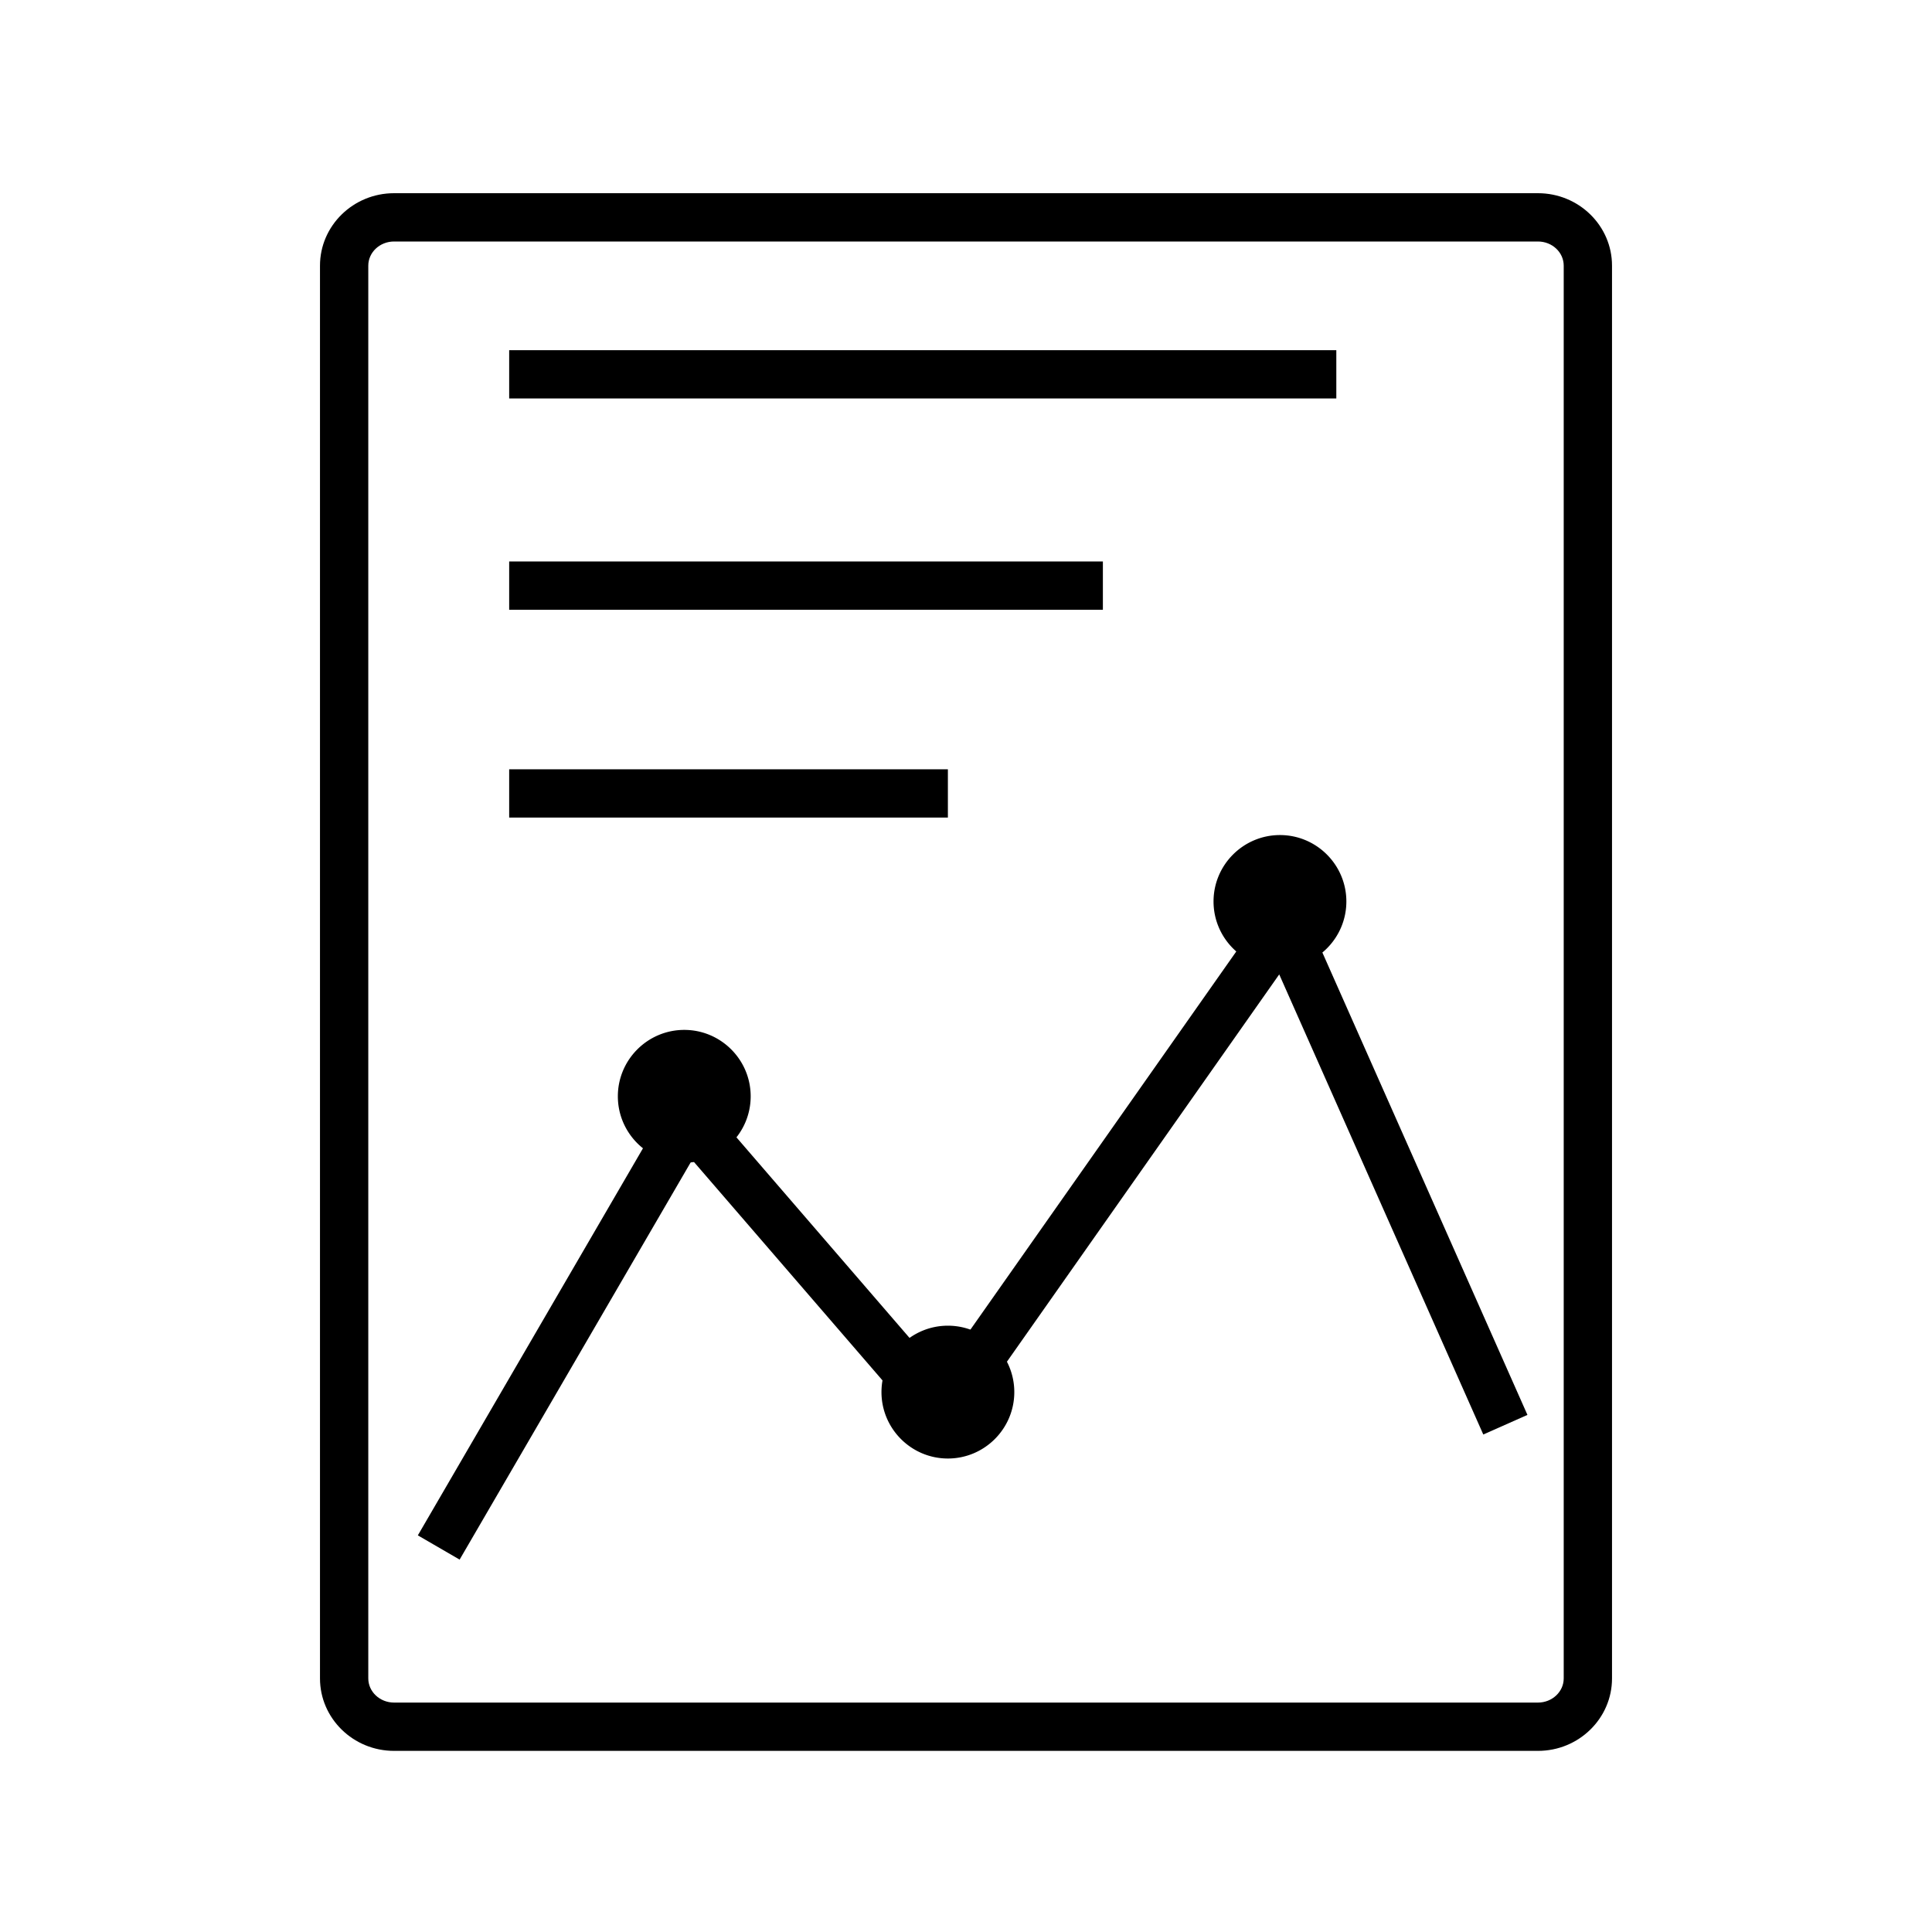 <?xml version="1.0" standalone="no"?><!DOCTYPE svg PUBLIC "-//W3C//DTD SVG 1.1//EN" "http://www.w3.org/Graphics/SVG/1.1/DTD/svg11.dtd"><svg t="1742313720327" class="icon" viewBox="0 0 1024 1024" version="1.1" xmlns="http://www.w3.org/2000/svg" p-id="17191" xmlns:xlink="http://www.w3.org/1999/xlink" width="200" height="200"><path d="M815.155 928H208.845c-21.632 0-39.245-17.229-39.245-38.4V140.8c0-21.171 17.613-38.4 39.245-38.4h606.31c21.658 0 39.245 17.229 39.245 38.4v748.8c0 21.171-17.587 38.4-39.245 38.4zM208.845 128c-7.526 0-13.645 5.734-13.645 12.8v748.8c0 7.04 6.118 12.8 13.645 12.8h606.31c7.526 0 13.645-5.76 13.645-12.8V140.8c0-7.066-6.118-12.8-13.645-12.8H208.845z" fill="#000000" p-id="17192"></path><path d="M269.875 185.6h438.4v25.6H269.875zM269.875 297.6h314.675v25.6H269.875zM269.875 407.731h232.525v25.6h-232.525zM243.61 826.624l-22.144-12.851 141.286-242.918 135.398 156.902 184.934-263.04 126.49 285.21-23.398 10.394-108.16-243.866-177.766 252.851-133.402-154.547z" fill="#000000" p-id="17193"></path><path d="M678.4 477.798m-22.4 0a22.4 22.4 0 1 0 44.8 0 22.4 22.4 0 1 0-44.8 0Z" fill="#000000" p-id="17194"></path><path d="M678.4 512.998c-19.405 0-35.2-15.795-35.2-35.2s15.795-35.2 35.2-35.2 35.2 15.795 35.2 35.2-15.795 35.2-35.2 35.2z m0-44.8a9.6 9.6 0 1 0 0 19.2 9.6 9.6 0 0 0 0-19.2z" fill="#000000" p-id="17195"></path><path d="M362.675 581.069m-22.4 0a22.4 22.4 0 1 0 44.8 0 22.4 22.4 0 1 0-44.8 0Z" fill="#000000" p-id="17196"></path><path d="M362.675 616.269c-19.405 0-35.2-15.795-35.2-35.2s15.795-35.2 35.2-35.2 35.2 15.795 35.2 35.2-15.795 35.2-35.2 35.2z m0-44.8a9.6 9.6 0 1 0 0 19.2 9.6 9.6 0 0 0 0-19.2z" fill="#000000" p-id="17197"></path><path d="M502.4 737.843m-22.4 0a22.4 22.4 0 1 0 44.8 0 22.4 22.4 0 1 0-44.8 0Z" fill="#000000" p-id="17198"></path><path d="M502.4 773.043c-19.405 0-35.2-15.795-35.2-35.2s15.795-35.2 35.2-35.2S537.6 718.438 537.6 737.843s-15.795 35.2-35.2 35.2z m0-44.8a9.6 9.6 0 1 0 0 19.2 9.6 9.6 0 0 0 0-19.2z" fill="#000000" p-id="17199"></path></svg>